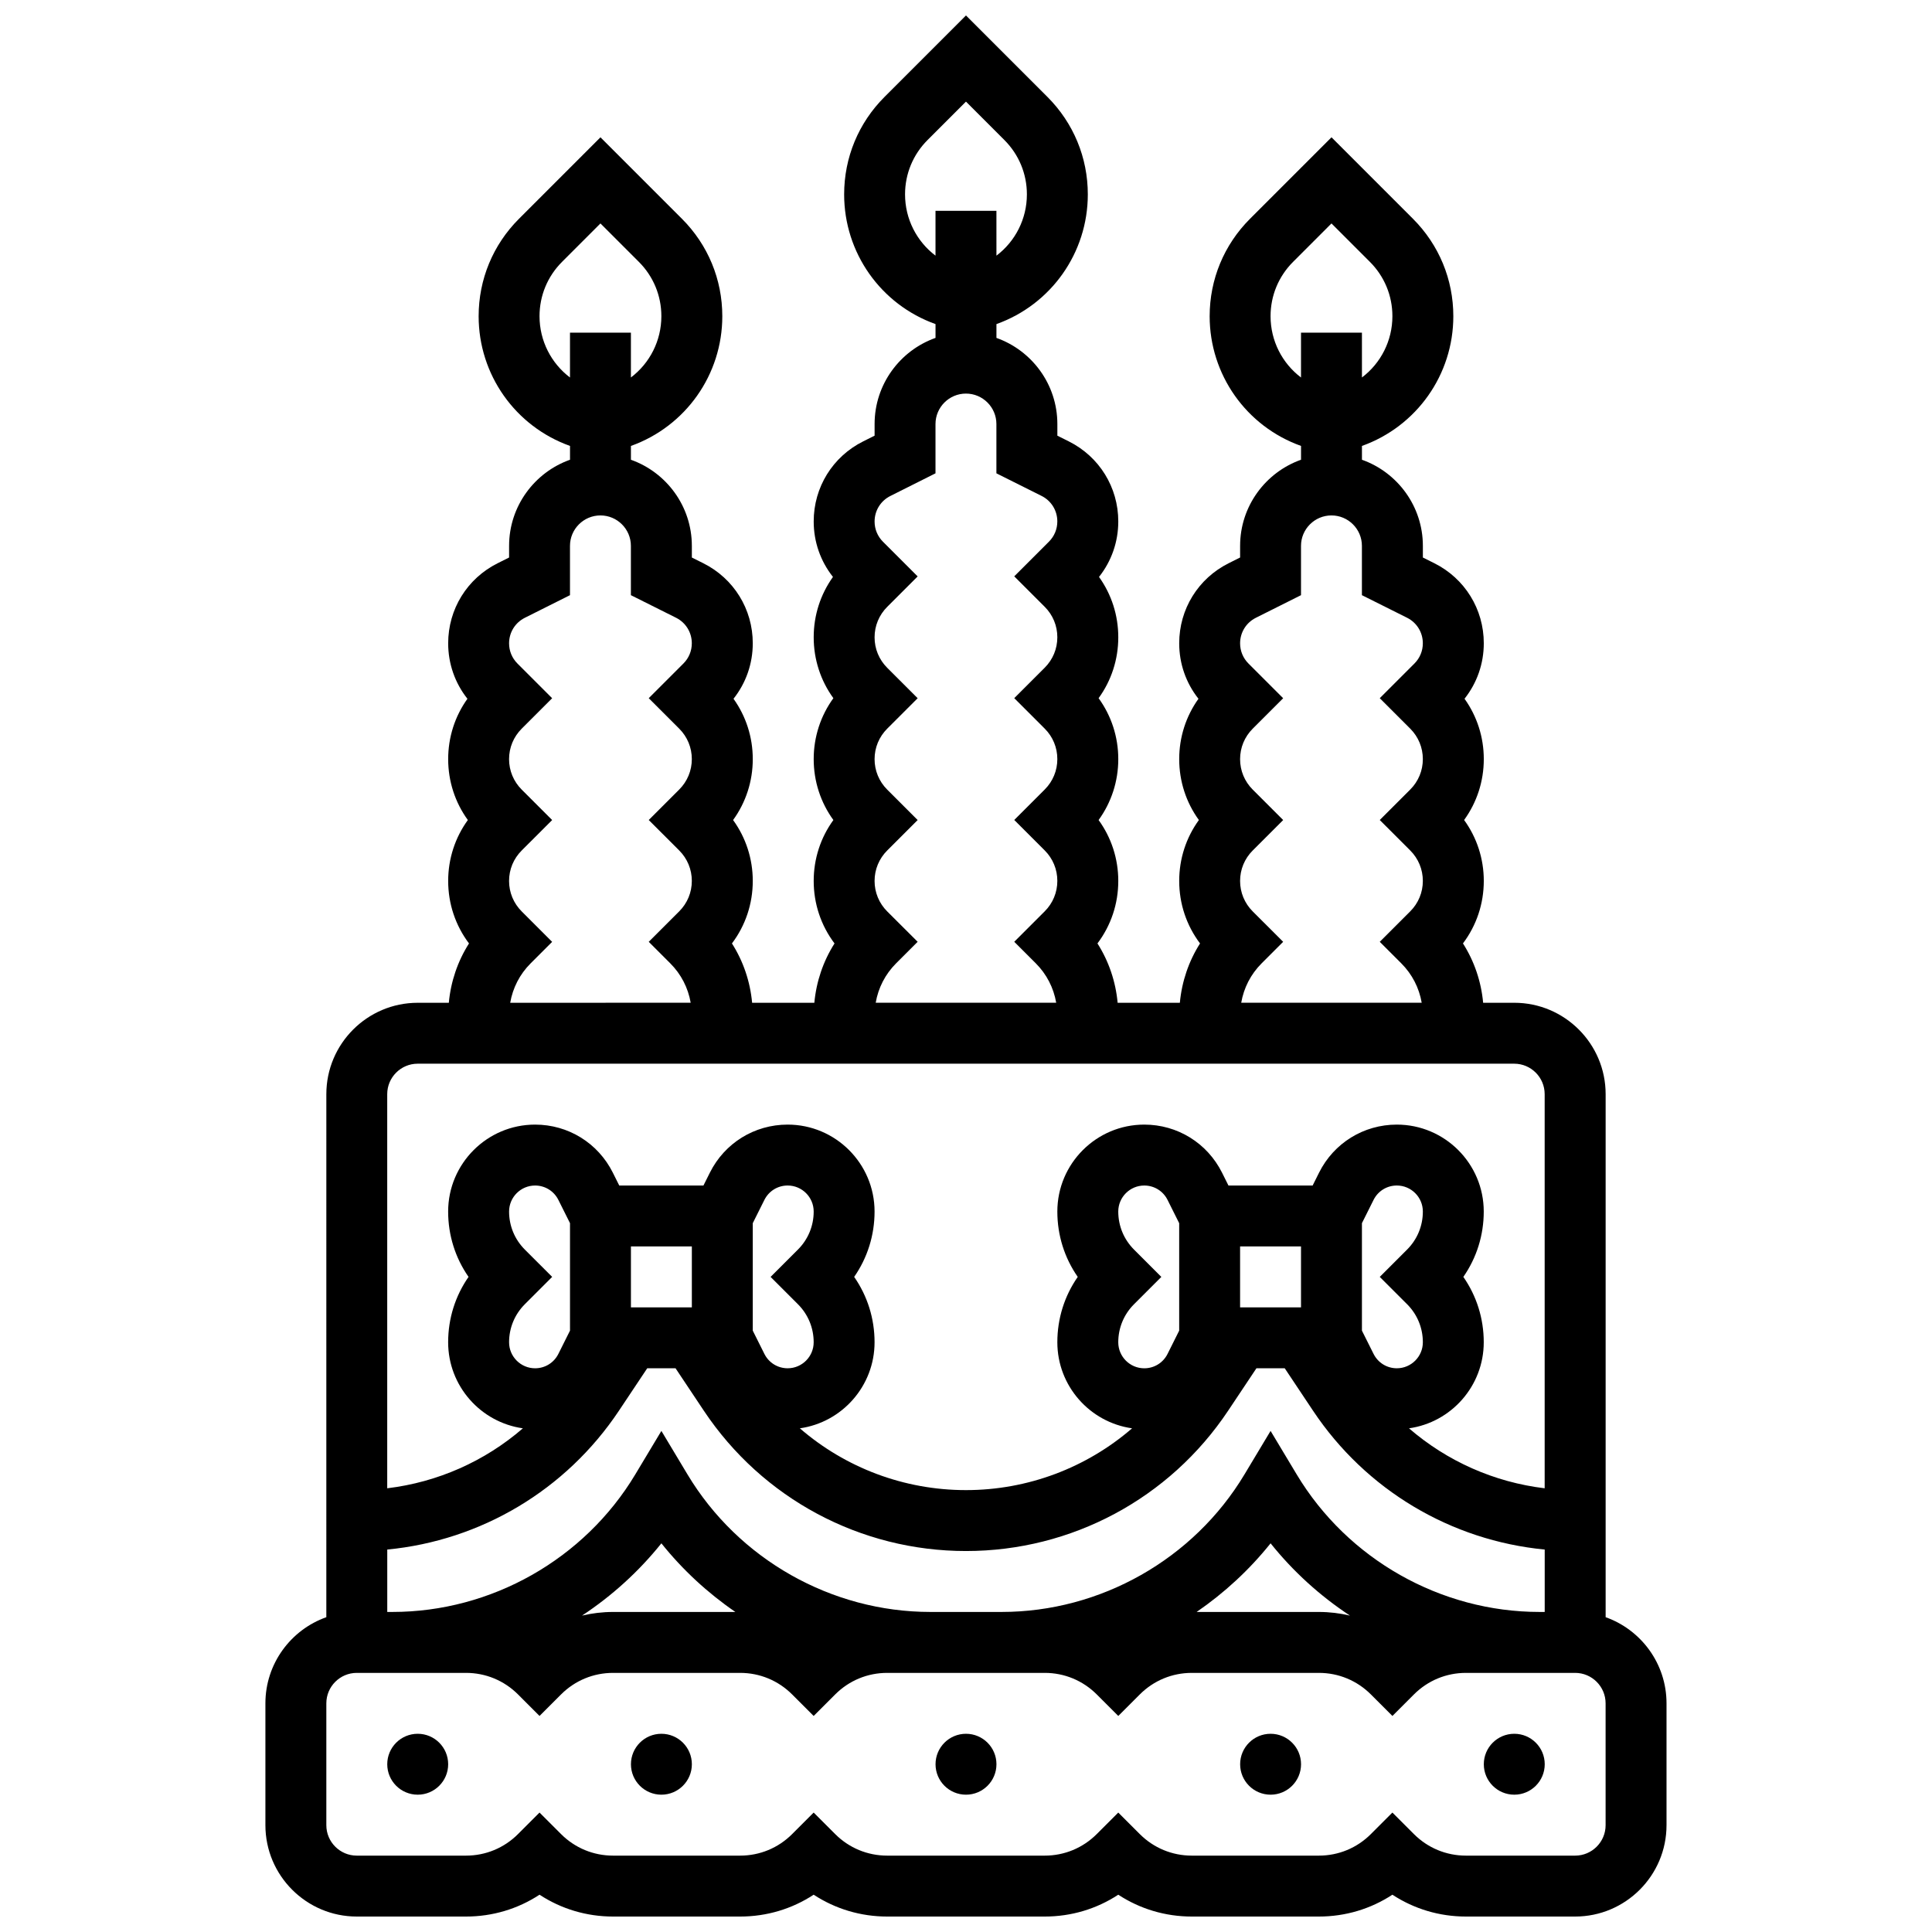 <?xml version="1.0" encoding="UTF-8"?>
<!-- Uploaded to: SVG Repo, www.svgrepo.com, Generator: SVG Repo Mixer Tools -->
<svg width="800px" height="800px" version="1.1" viewBox="144 144 512 512" xmlns="http://www.w3.org/2000/svg">
 <defs>
  <clipPath id="a">
   <path d="m214 148.09h372v503.81h-372z"/>
  </clipPath>
 </defs>
 <g clip-path="url(#a)">
  <path d="m569.51 572.57v-138.61c0-13.352-10.863-24.215-24.215-24.215h-8.246c-0.523-5.641-2.344-11.008-5.348-15.73 3.582-4.75 5.519-10.504 5.519-16.559 0-5.879-1.828-11.477-5.215-16.145 3.387-4.668 5.215-10.266 5.215-16.145 0-5.816-1.789-11.355-5.106-15.992 3.309-4.172 5.106-9.301 5.106-14.703 0-9.039-5.023-17.168-13.109-21.211l-3.035-1.512v-3.082c0-10.523-6.75-19.496-16.145-22.828v-3.66c14.516-5.191 24.215-18.902 24.215-34.375 0-9.754-3.801-18.926-10.695-25.824l-21.59-21.594-21.59 21.59c-6.898 6.898-10.699 16.07-10.699 25.824 0 15.477 9.699 29.188 24.215 34.375v3.66c-9.395 3.332-16.145 12.305-16.145 22.828v3.082l-3.035 1.52c-8.086 4.043-13.105 12.168-13.105 21.211 0 5.402 1.797 10.531 5.106 14.703-3.316 4.637-5.106 10.176-5.106 15.992 0 5.879 1.828 11.477 5.215 16.145-3.387 4.668-5.215 10.266-5.215 16.145 0 6.055 1.938 11.809 5.519 16.559-3.004 4.723-4.824 10.09-5.348 15.73h-16.488c-0.523-5.641-2.344-11.008-5.348-15.73 3.582-4.75 5.519-10.504 5.519-16.559 0-5.879-1.828-11.477-5.215-16.145 3.387-4.668 5.215-10.266 5.215-16.145 0-5.879-1.828-11.477-5.215-16.145 3.387-4.668 5.215-10.266 5.215-16.145 0-5.816-1.789-11.355-5.106-15.992 3.309-4.172 5.106-9.301 5.106-14.703 0-9.039-5.023-17.168-13.109-21.211l-3.035-1.516v-3.082c0-10.523-6.75-19.496-16.145-22.828v-3.66c14.516-5.191 24.215-18.902 24.215-34.375 0-9.754-3.801-18.926-10.695-25.824l-21.59-21.594-21.59 21.59c-6.902 6.898-10.699 16.07-10.699 25.824 0 15.477 9.699 29.188 24.215 34.375v3.66c-9.395 3.332-16.145 12.305-16.145 22.828v3.082l-3.035 1.52c-8.086 4.043-13.105 12.168-13.105 21.211 0 5.402 1.797 10.531 5.106 14.703-3.316 4.637-5.106 10.176-5.106 15.992 0 5.879 1.828 11.477 5.215 16.145-3.387 4.668-5.215 10.266-5.215 16.145 0 5.879 1.828 11.477 5.215 16.145-3.387 4.668-5.215 10.266-5.215 16.145 0 6.055 1.938 11.809 5.519 16.559-3.004 4.723-4.824 10.09-5.348 15.73h-16.488c-0.523-5.641-2.344-11.008-5.348-15.73 3.582-4.75 5.519-10.504 5.519-16.559 0-5.879-1.828-11.477-5.215-16.145 3.387-4.668 5.215-10.266 5.215-16.145 0-5.816-1.789-11.355-5.106-15.992 3.309-4.172 5.106-9.301 5.106-14.703 0-9.039-5.023-17.168-13.109-21.211l-3.035-1.516v-3.082c0-10.523-6.75-19.496-16.145-22.828v-3.66c14.516-5.191 24.215-18.902 24.215-34.375 0-9.754-3.801-18.926-10.695-25.824l-21.594-21.594-21.59 21.59c-6.898 6.898-10.695 16.07-10.695 25.824 0 15.477 9.699 29.188 24.215 34.375v3.66c-9.395 3.332-16.145 12.305-16.145 22.828v3.082l-3.035 1.52c-8.086 4.043-13.109 12.172-13.109 21.211 0 5.402 1.797 10.531 5.106 14.703-3.316 4.637-5.106 10.176-5.106 15.992 0 5.879 1.828 11.477 5.215 16.145-3.387 4.668-5.215 10.266-5.215 16.145 0 6.055 1.938 11.809 5.519 16.559-3.004 4.723-4.824 10.09-5.348 15.73l-8.242-0.004c-13.352 0-24.215 10.863-24.215 24.215l-0.004 138.61c-9.395 3.332-16.145 12.305-16.145 22.828v32.289c0 13.352 10.863 24.215 24.215 24.215h28.945c7.027 0 13.746-2.019 19.488-5.789 5.742 3.766 12.461 5.789 19.488 5.789h33.672c7.027 0 13.746-2.019 19.488-5.789 5.742 3.766 12.461 5.789 19.488 5.789h41.746c7.027 0 13.746-2.019 19.488-5.789 5.742 3.766 12.461 5.789 19.488 5.789h33.672c7.027 0 13.746-2.019 19.488-5.789 5.742 3.766 12.461 5.789 19.488 5.789h28.941c13.352 0 24.215-10.863 24.215-24.215v-32.289c0.004-10.52-6.746-19.496-16.141-22.828zm-81.871-37.828-6.922-11.535-6.922 11.535c-13.488 22.477-38.148 36.441-64.363 36.441h-18.875c-26.215 0-50.875-13.965-64.363-36.441l-6.918-11.535-6.922 11.535c-13.488 22.477-38.148 36.441-64.363 36.441h-1.363v-16.535c24.84-2.394 47.379-15.762 61.391-36.785l7.504-11.254h7.504l7.504 11.254c15.52 23.277 41.488 37.176 69.465 37.176 27.977 0 53.945-13.898 69.465-37.176l7.504-11.254h7.504l7.504 11.254c14.016 21.023 36.551 34.391 61.391 36.785v16.535h-1.363c-26.211 0-50.871-13.965-64.359-36.441zm14.109 37.406c-2.668-0.629-5.422-0.965-8.227-0.965h-32.402c7.34-5.043 13.969-11.152 19.602-18.188 5.992 7.488 13.113 13.934 21.027 19.152zm-162.87-0.965h-32.406c-2.809 0-5.562 0.336-8.227 0.965 7.91-5.219 15.031-11.664 21.031-19.152 5.629 7.035 12.258 13.145 19.602 18.188zm-55.789-96.031c-2.691-2.695-4.176-6.273-4.176-10.082 0-3.801 3.094-6.894 6.894-6.894 2.629 0 4.992 1.461 6.168 3.812l3.082 6.164v28.477l-3.082 6.168c-1.176 2.352-3.539 3.812-6.168 3.812-3.801 0-6.894-3.094-6.894-6.894 0-3.809 1.484-7.391 4.176-10.082l7.242-7.242zm72.367 14.477c2.691 2.691 4.176 6.273 4.176 10.082 0 3.801-3.094 6.894-6.894 6.894-2.629 0-4.992-1.461-6.168-3.812l-3.078-6.164v-28.477l3.082-6.168c1.176-2.352 3.539-3.812 6.168-3.812 3.801 0 6.894 3.094 6.894 6.894 0 3.809-1.484 7.391-4.176 10.082l-7.242 7.242zm-28.109 0.832h-16.145v-16.145h16.145zm117.18-15.309c-2.691-2.691-4.176-6.273-4.176-10.082 0-3.801 3.094-6.894 6.894-6.894 2.629 0 4.992 1.461 6.168 3.812l3.082 6.168v28.477l-3.082 6.168c-1.176 2.352-3.539 3.812-6.168 3.812-3.801 0-6.894-3.094-6.894-6.894 0-3.809 1.484-7.391 4.176-10.082l7.242-7.242zm72.367 14.477c2.691 2.691 4.176 6.273 4.176 10.082 0 3.801-3.094 6.894-6.894 6.894-2.629 0-4.992-1.461-6.168-3.812l-3.082-6.164v-28.477l3.082-6.168c1.176-2.352 3.539-3.812 6.168-3.812 3.801 0 6.894 3.094 6.894 6.894 0 3.809-1.484 7.391-4.176 10.082l-7.242 7.242zm-28.113 0.832h-16.145v-16.145h16.145zm-8.07-262.66c0-5.445 2.121-10.559 5.969-14.406l10.176-10.18 10.176 10.176c3.848 3.848 5.969 8.965 5.969 14.406 0 6.512-3.082 12.465-8.07 16.238l-0.004-11.875h-16.145v11.879c-4.988-3.773-8.07-9.723-8.07-16.238zm-4.731 157.73c-2.156-2.156-3.344-5.023-3.344-8.07 0-3.051 1.188-5.914 3.344-8.07l8.074-8.07-8.074-8.07c-2.156-2.156-3.344-5.023-3.344-8.07 0-3.051 1.188-5.914 3.344-8.07l8.074-8.07-9.199-9.199c-1.43-1.43-2.215-3.328-2.215-5.352 0-2.883 1.602-5.481 4.184-6.769l11.957-5.992v-13.062c0-4.449 3.621-8.07 8.07-8.07s8.07 3.621 8.07 8.07v13.062l11.961 5.981c2.582 1.289 4.184 3.883 4.184 6.769 0 2.019-0.785 3.922-2.215 5.352l-9.199 9.199 8.074 8.07c2.156 2.156 3.344 5.023 3.344 8.07 0 3.051-1.188 5.914-3.344 8.07l-8.074 8.07 8.074 8.07c2.156 2.156 3.344 5.023 3.344 8.07 0 3.051-1.188 5.914-3.344 8.07l-8.074 8.07 5.707 5.707c2.879 2.879 4.731 6.504 5.406 10.438h-47.828c0.676-3.934 2.527-7.559 5.406-10.438l5.707-5.707zm-92.133-190.02c0-5.445 2.121-10.559 5.969-14.406l10.176-10.176 10.176 10.176c3.848 3.848 5.969 8.965 5.969 14.406 0 6.512-3.082 12.465-8.07 16.238l-0.004-11.879h-16.145v11.879c-4.988-3.773-8.07-9.723-8.07-16.238zm-4.731 190.02c-2.156-2.156-3.344-5.023-3.344-8.07 0-3.051 1.188-5.914 3.344-8.07l8.074-8.07-8.074-8.07c-2.156-2.156-3.344-5.023-3.344-8.07 0-3.051 1.188-5.914 3.344-8.07l8.074-8.07-8.074-8.07c-2.156-2.156-3.344-5.023-3.344-8.07 0-3.051 1.188-5.914 3.344-8.07l8.074-8.07-9.199-9.199c-1.43-1.43-2.215-3.328-2.215-5.352 0-2.883 1.602-5.481 4.184-6.769l11.957-6v-13.062c0-4.449 3.621-8.07 8.07-8.07 4.449 0 8.07 3.621 8.07 8.07v13.062l11.961 5.981c2.582 1.289 4.184 3.883 4.184 6.769 0 2.019-0.785 3.922-2.215 5.352l-9.199 9.199 8.074 8.07c2.156 2.156 3.344 5.023 3.344 8.07 0 3.051-1.188 5.914-3.344 8.07l-8.074 8.07 8.074 8.07c2.156 2.156 3.344 5.023 3.344 8.07 0 3.051-1.188 5.914-3.344 8.07l-8.074 8.07 8.074 8.07c2.156 2.156 3.344 5.023 3.344 8.07 0 3.051-1.188 5.914-3.344 8.07l-8.074 8.07 5.707 5.707c2.879 2.879 4.731 6.504 5.406 10.438h-47.828c0.676-3.934 2.527-7.559 5.406-10.438l5.707-5.707zm-92.137-157.73c0-5.445 2.121-10.559 5.969-14.406l10.176-10.18 10.176 10.176c3.848 3.848 5.969 8.965 5.969 14.406 0 6.512-3.082 12.465-8.07 16.238v-11.875h-16.145v11.879c-4.988-3.773-8.074-9.723-8.074-16.238zm-4.727 157.73c-2.156-2.156-3.344-5.023-3.344-8.07 0-3.051 1.188-5.914 3.344-8.07l8.074-8.07-8.074-8.07c-2.156-2.156-3.344-5.023-3.344-8.07 0-3.051 1.188-5.914 3.344-8.07l8.074-8.07-9.199-9.199c-1.43-1.43-2.215-3.328-2.215-5.352 0-2.883 1.602-5.481 4.184-6.769l11.957-5.992v-13.062c0-4.449 3.621-8.07 8.07-8.07 4.449 0 8.07 3.621 8.07 8.07v13.062l11.961 5.981c2.582 1.289 4.184 3.883 4.184 6.769 0 2.019-0.785 3.922-2.215 5.352l-9.199 9.199 8.074 8.07c2.156 2.156 3.344 5.023 3.344 8.07 0 3.051-1.188 5.914-3.344 8.07l-8.074 8.07 8.074 8.07c2.156 2.156 3.344 5.023 3.344 8.07 0 3.051-1.188 5.914-3.344 8.07l-8.074 8.07 5.707 5.707c2.879 2.879 4.731 6.504 5.406 10.438l-47.828 0.012c0.676-3.934 2.527-7.559 5.406-10.438l5.707-5.707zm-27.559 40.359h290.59c4.449 0 8.07 3.621 8.07 8.07v104.45c-13.387-1.605-25.875-7.176-35.953-15.891 11.18-1.574 19.809-11.199 19.809-22.809 0-6.281-1.891-12.273-5.406-17.32 3.516-5.051 5.406-11.039 5.406-17.32 0-12.703-10.336-23.039-23.039-23.039-8.781 0-16.68 4.879-20.605 12.734l-1.703 3.41h-22.309l-1.703-3.41c-3.93-7.856-11.824-12.734-20.605-12.734-12.703 0-23.039 10.336-23.039 23.039 0 6.281 1.891 12.273 5.406 17.32-3.516 5.051-5.406 11.039-5.406 17.32 0 11.605 8.629 21.23 19.809 22.809-12.078 10.445-27.621 16.375-44.023 16.375-16.406 0-31.949-5.93-44.023-16.375 11.172-1.574 19.801-11.199 19.801-22.809 0-6.281-1.891-12.273-5.406-17.32 3.516-5.051 5.406-11.039 5.406-17.32 0-12.703-10.336-23.039-23.039-23.039-8.781 0-16.68 4.879-20.605 12.734l-1.703 3.41h-22.312l-1.703-3.41c-3.93-7.856-11.824-12.734-20.605-12.734-12.703 0-23.039 10.336-23.039 23.039 0 6.281 1.891 12.273 5.406 17.32-3.516 5.047-5.406 11.039-5.406 17.32 0 11.605 8.629 21.23 19.809 22.809-10.074 8.715-22.562 14.285-35.953 15.891v-104.45c0-4.449 3.621-8.07 8.074-8.07zm314.81 201.8c0 4.449-3.621 8.07-8.07 8.07h-28.945c-5.203 0-10.098-2.027-13.781-5.707l-5.707-5.707-5.707 5.707c-3.68 3.68-8.574 5.707-13.781 5.707h-33.672c-5.203 0-10.098-2.027-13.781-5.707l-5.707-5.707-5.707 5.707c-3.68 3.68-8.574 5.707-13.781 5.707h-41.746c-5.203 0-10.098-2.027-13.781-5.707l-5.707-5.707-5.707 5.707c-3.68 3.68-8.574 5.707-13.781 5.707h-33.672c-5.203 0-10.098-2.027-13.781-5.707l-5.707-5.707-5.707 5.707c-3.68 3.68-8.574 5.707-13.781 5.707h-28.941c-4.449 0-8.07-3.621-8.07-8.07v-32.289c0-4.449 3.621-8.07 8.07-8.07h28.945c5.203 0 10.098 2.027 13.781 5.707l5.703 5.707 5.707-5.707c3.68-3.68 8.574-5.707 13.781-5.707h33.672c5.203 0 10.098 2.027 13.781 5.707l5.707 5.707 5.707-5.707c3.68-3.68 8.574-5.707 13.781-5.707h41.75c5.203 0 10.098 2.027 13.781 5.707l5.707 5.707 5.707-5.707c3.68-3.68 8.574-5.707 13.781-5.707h33.672c5.203 0 10.098 2.027 13.781 5.707l5.707 5.707 5.707-5.707c3.68-3.68 8.574-5.707 13.781-5.707h28.938c4.449 0 8.07 3.621 8.07 8.07z"/>
 </g>
 <path d="m262.77 611.54c0 4.457-3.613 8.07-8.07 8.07-4.461 0-8.074-3.613-8.074-8.07s3.613-8.07 8.074-8.07c4.457 0 8.07 3.613 8.07 8.07"/>
 <path d="m327.35 611.54c0 4.457-3.617 8.07-8.074 8.07-4.457 0-8.07-3.613-8.07-8.07s3.613-8.07 8.07-8.07c4.457 0 8.074 3.613 8.074 8.07"/>
 <path d="m488.79 611.54c0 4.457-3.613 8.07-8.07 8.07s-8.07-3.613-8.07-8.07 3.613-8.07 8.07-8.07 8.07 3.613 8.07 8.07"/>
 <path d="m553.37 611.54c0 4.457-3.613 8.07-8.07 8.07-4.461 0-8.074-3.613-8.074-8.07s3.613-8.07 8.074-8.07c4.457 0 8.07 3.613 8.07 8.07"/>
 <path d="m408.07 611.54c0 4.457-3.613 8.07-8.07 8.07-4.461 0-8.074-3.613-8.074-8.07s3.613-8.07 8.074-8.07c4.457 0 8.07 3.613 8.07 8.07"/>
</svg>